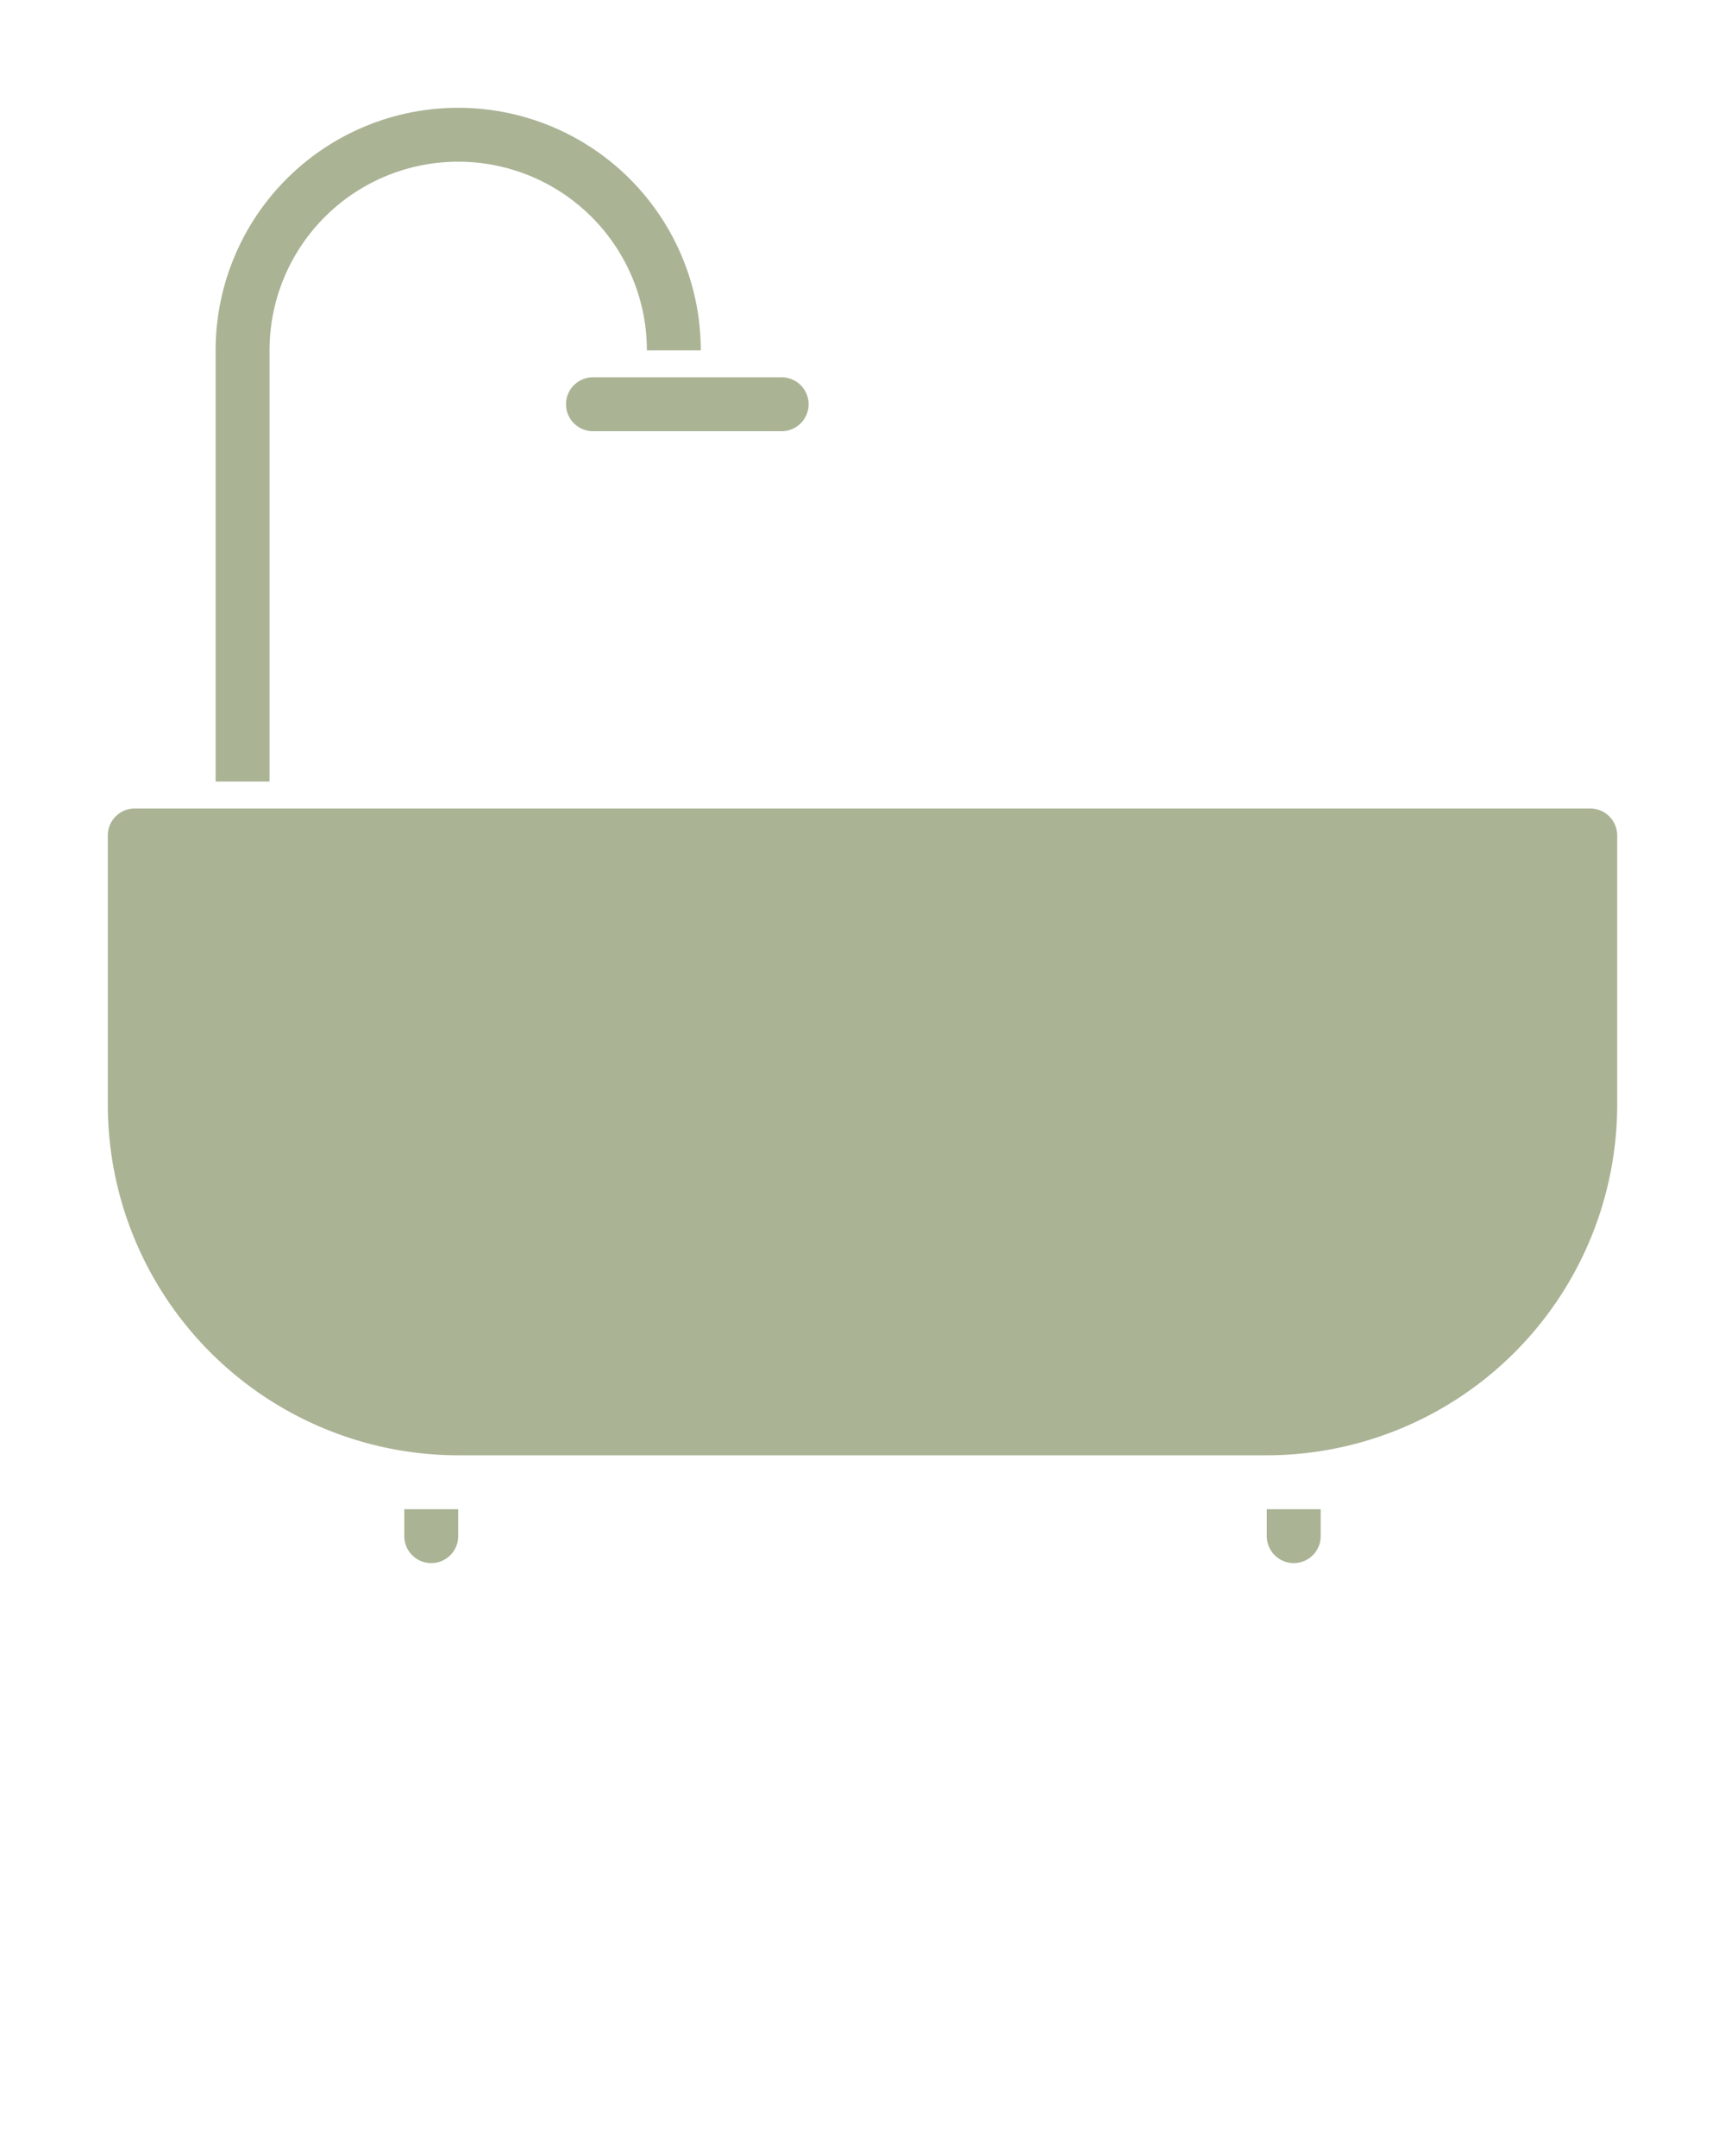 <svg xmlns="http://www.w3.org/2000/svg" viewBox="0 0 64 80" x="0px" y="0px"><style>*{fill: #aab394}</style><title>bathroom</title><g><path d="M21,15a1,1,0,0,0,1,1h7a1,1,0,0,0,0-2H22A1,1,0,0,0,21,15Z"/><path d="M59,30H5a1,1,0,0,0-1,1V41A13.015,13.015,0,0,0,17,54H47A13.015,13.015,0,0,0,60,41V31A1,1,0,0,0,59,30Z"/><path d="M15,57a1,1,0,0,0,2,0V56H15Z"/><path d="M47,57a1,1,0,0,0,2,0V56H47Z"/><path d="M10,29H8V13a9,9,0,0,1,18,0H24a7,7,0,0,0-14,0Z"/></g></svg>
